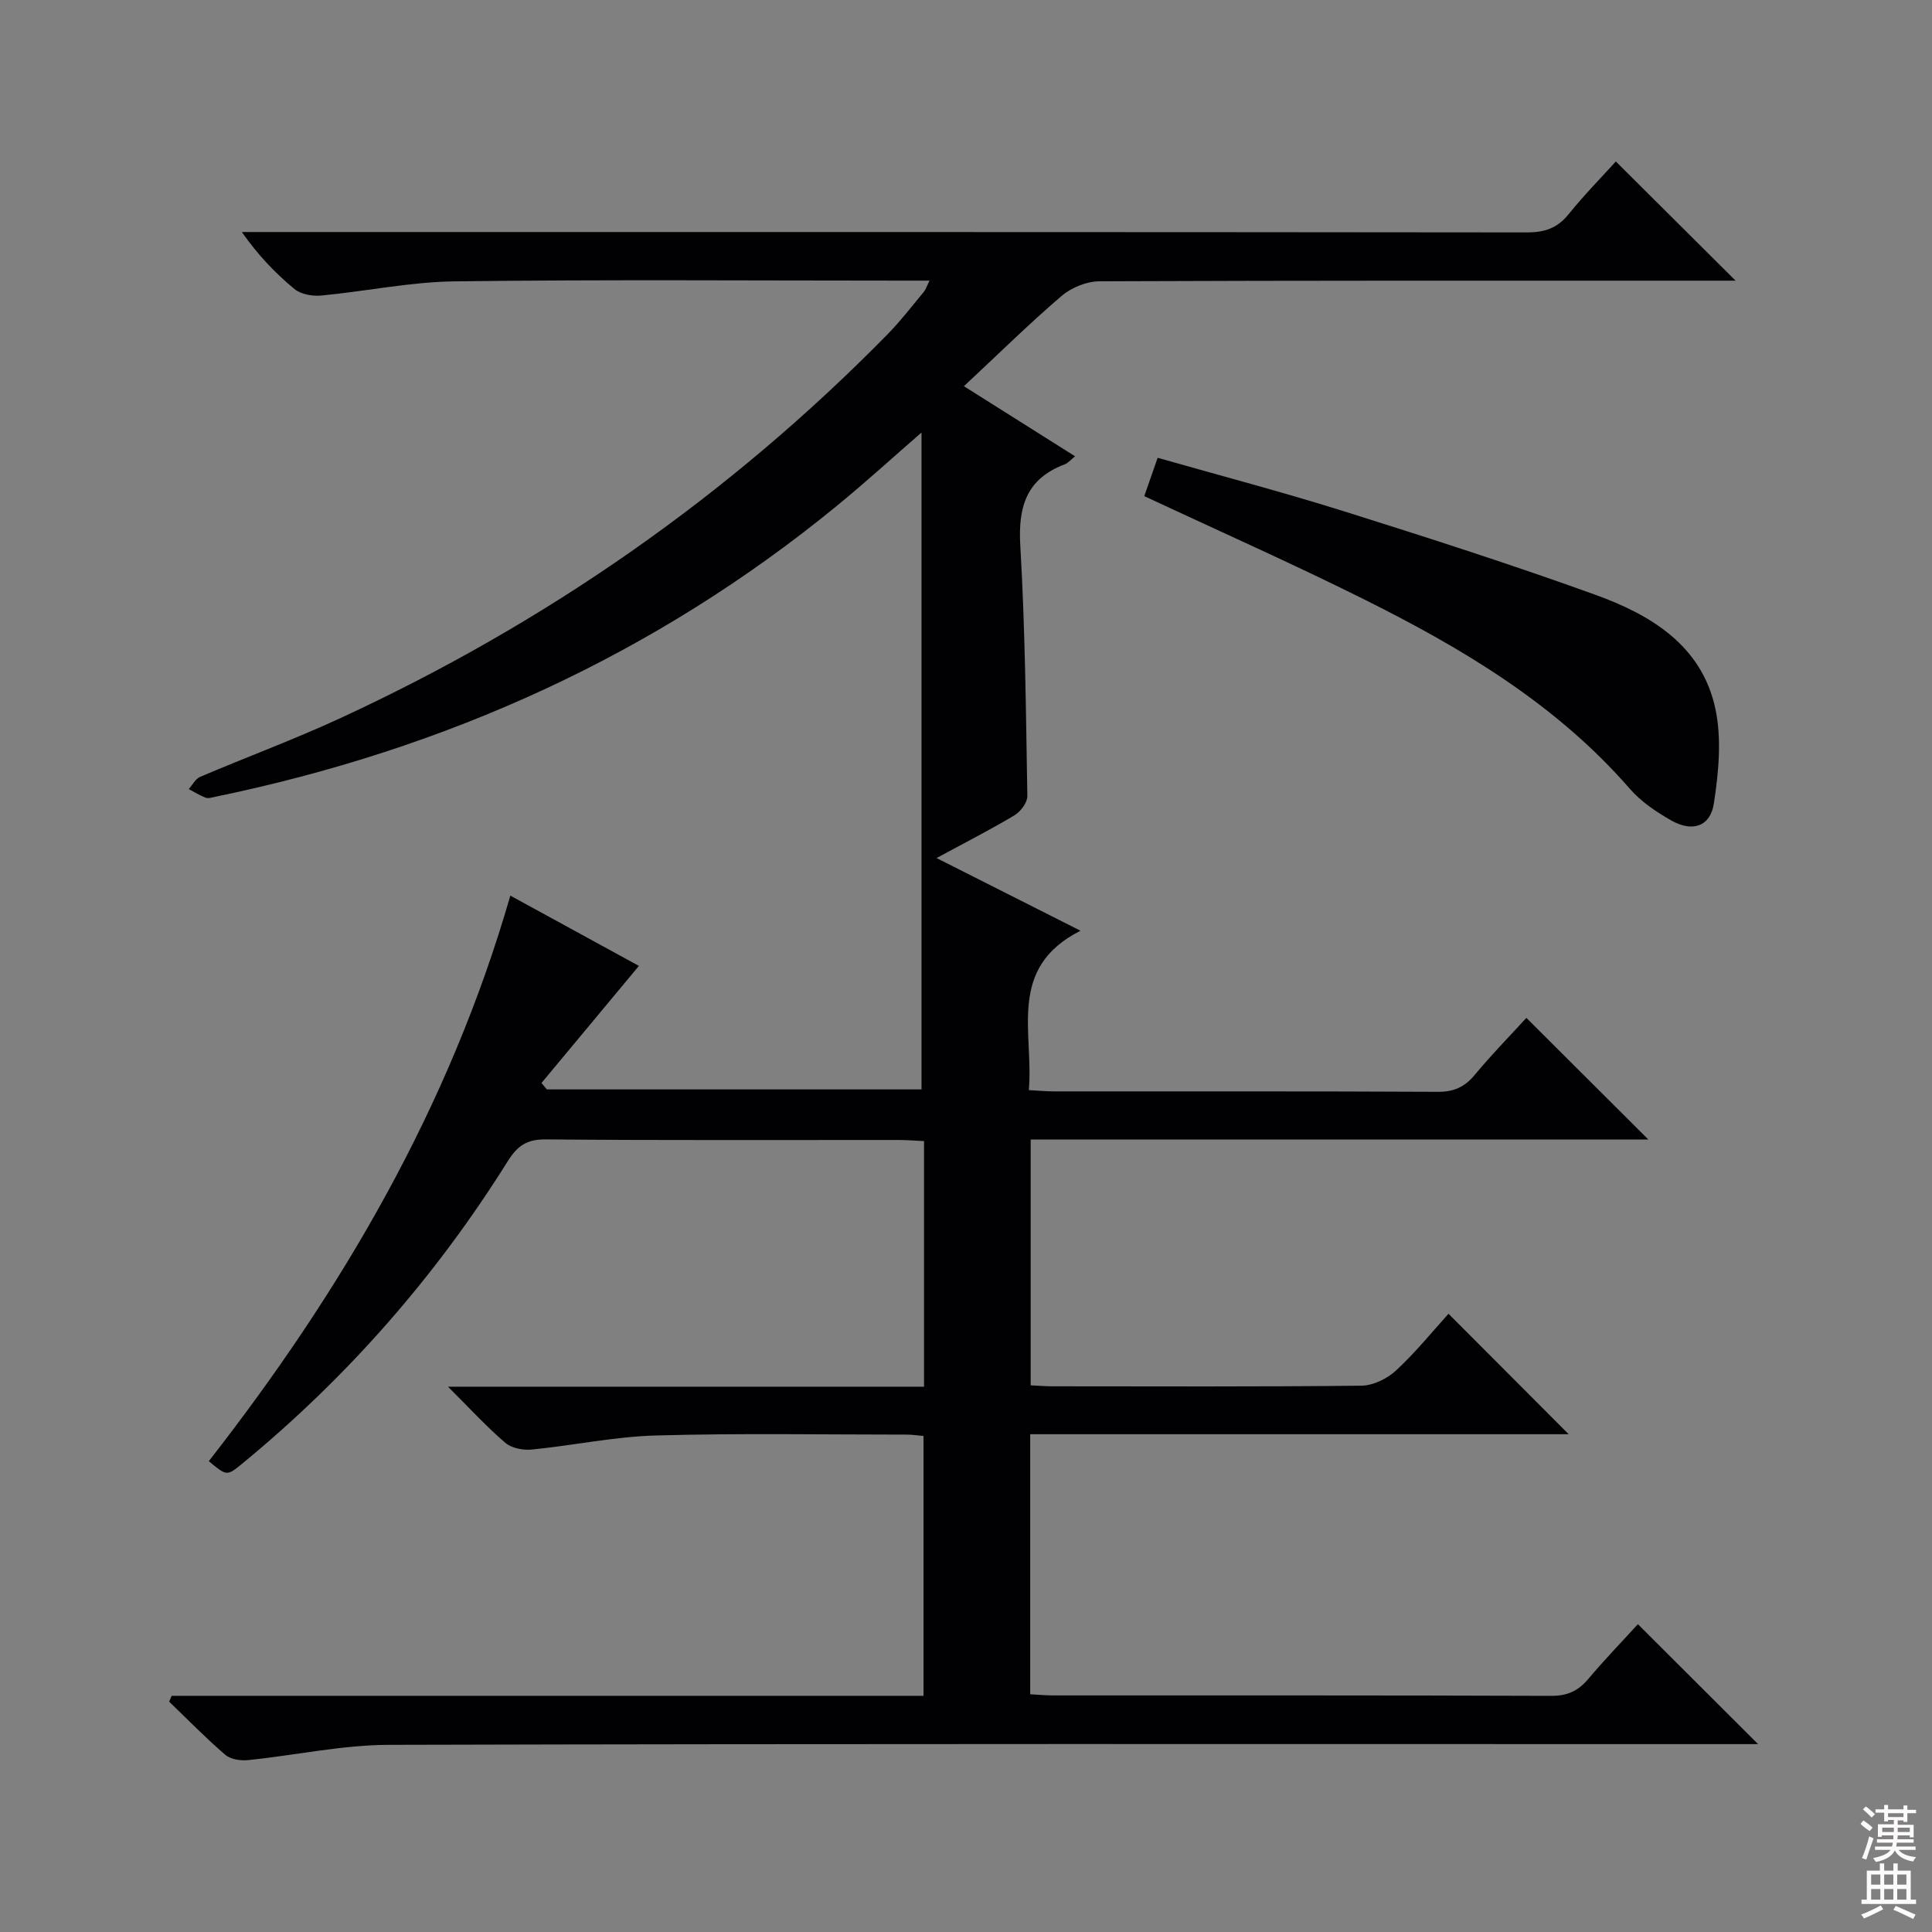 <svg enable-background="new 0 0 400 400" viewBox="0 0 400 400" xmlns="http://www.w3.org/2000/svg"><rect x="0" y="0" width="400" height="400" fill="#808080" stroke="none"/><path d="m35.55 351.1h155.65c0-18.09 0-35.8 0-53.8-1.2-.1-2.31-.28-3.43-.28-17.33 0-34.67-.31-51.99.18-8.57.24-17.09 2.07-25.66 2.91-1.8.18-4.2-.27-5.5-1.39-3.88-3.32-7.34-7.11-11.87-11.62h98.56c0-17.17 0-33.77 0-50.85-1.84-.08-3.6-.23-5.35-.23-24.33-.02-48.66.1-72.99-.12-3.92-.04-5.88 1.37-7.84 4.51-14.95 23.9-33.32 44.85-55.13 62.74-3.04 2.49-3.11 2.41-6.77-.63 27.48-35.2 49.8-73.25 62.43-117.09 9.22 5.04 18.32 10.01 26.62 14.55-6.77 8.14-13.47 16.19-20.17 24.24.37.44.74.88 1.11 1.33h77.57c0-45.15 0-90.43 0-136-5.81 5.04-11.51 10.25-17.48 15.14-37.81 30.98-81.05 50.42-128.76 60.28-.65.13-1.41.39-1.97.18-1.22-.45-2.34-1.17-3.5-1.78.78-.87 1.39-2.12 2.35-2.53 9.63-4.1 19.47-7.74 28.96-12.12 42.59-19.67 80.52-46.03 113.41-79.55 2.67-2.73 5.01-5.79 7.46-8.73.39-.46.57-1.1 1.19-2.34-2.3 0-4.05 0-5.8 0-30.83 0-61.66-.24-92.49.15-9.23.12-18.43 2.07-27.67 2.94-1.82.17-4.19-.25-5.52-1.35-3.97-3.27-7.54-7.01-10.9-11.8h5.6c86.83 0 173.65-.02 260.48.08 3.65 0 6.26-.87 8.58-3.73 3.23-4 6.85-7.69 9.81-10.96 8.35 8.31 16.54 16.46 24.8 24.68-.86 0-2.54 0-4.22 0-42.5 0-84.99-.05-127.49.13-2.65.01-5.81 1.3-7.84 3.03-6.79 5.82-13.18 12.12-20.22 18.69 8 5.05 15.4 9.71 23.01 14.51-.87.69-1.43 1.4-2.15 1.67-7.91 2.98-9.66 8.76-9.19 16.8 1.01 17.26 1.17 34.58 1.46 51.87.02 1.34-1.39 3.22-2.65 3.98-4.98 2.98-10.17 5.62-16.15 8.86 10 5.05 19.35 9.76 29.81 15.05-15.29 7.71-9.66 20.99-10.7 33 1.99.1 3.59.26 5.19.26 26.5.02 53-.05 79.49.09 3.35.02 5.57-1.01 7.67-3.54 3.49-4.21 7.33-8.12 10.66-11.77 8.47 8.45 16.78 16.74 25.25 25.18-42.43 0-84.98 0-127.88 0v50.9c1.59.07 3.05.2 4.5.2 21.33.01 42.66.11 63.99-.13 2.43-.03 5.32-1.45 7.15-3.14 4.01-3.71 7.48-8.01 10.87-11.75 8.34 8.36 16.51 16.55 24.88 24.94-36.93 0-74.09 0-111.49 0v53.84c1.67.09 3.27.24 4.87.24 34.33.01 68.66-.04 102.99.09 3.33.01 5.57-1 7.66-3.47 3.42-4.06 7.12-7.88 10.3-11.37 8.34 8.33 16.54 16.51 24.88 24.83-1.28 0-3.15 0-5.03 0-92.82 0-185.65-.1-278.47.15-9.72.03-19.42 2.18-29.15 3.16-1.55.16-3.62-.16-4.72-1.11-4.03-3.47-7.76-7.3-11.6-10.99.19-.43.36-.82.53-1.21z" fill="#010103"/><path d="m236.91 102.72c.87-2.48 1.72-4.94 2.77-7.94 13.05 3.72 25.97 7.12 38.71 11.12 17.37 5.46 34.72 11.04 51.85 17.22 11.53 4.16 22.11 10.51 24.91 23.62 1.34 6.25.67 13.17-.31 19.6-.73 4.79-4.44 5.99-8.76 3.56-3.14-1.77-6.31-3.91-8.65-6.6-15.29-17.58-34.83-29.17-55.29-39.35-14.7-7.32-29.71-13.98-45.23-21.23z" fill="#010103"/><g fill="#fcfafa"><path d="m385.2 377.6.6-.7c.6.4 1.3.9 1.9 1.5l-.6.7c-.8-.5-1.4-1-1.9-1.5zm.3 7.1c.6-1.4 1.1-2.9 1.5-4.5.3.1.6.3.9.4-.5 1.4-1 2.9-1.5 4.4zm.2-10.1.6-.6c.7.5 1.3 1.1 1.9 1.6l-.7.7c-.6-.6-1.2-1.2-1.8-1.7zm8.4-.8h.8v.9h1.8v.7h-1.8v1.8h-.8v-.3h-1.2v.9h3.3v2.6h-.8v-.4h-2.5c0 .3 0 .6-.1.8h3.4v.7h-3.5c0 .3-.1.6-.1.8h4v.7h-3.5c.7.9 1.9 1.3 3.6 1.5-.2.2-.4.5-.6.9-1.9-.3-3.2-1.1-3.8-2.3-.5 1.1-1.8 2-3.9 2.4-.2-.3-.4-.5-.6-.8 1.9-.4 3.1-.9 3.6-1.7h-3.2v-.7h3.5c.1-.2.1-.5.2-.8h-3.3v-.7h3.4c0-.2 0-.5 0-.8h-2.4v.3h-.8v-2.6h3.3v-.9h-1.2v.3h-.8v-1.8h-1.8v-.7h1.8v-.9h.8v.9h3.2zm-4.4 5.5h2.4c0-.3 0-.6 0-.9h-2.4zm1.2-3.1h3.2v-.8h-3.2zm4.4 2.2h-2.4v.9h2.5v-.9z"/><path d="m389.2 385.8h.9v1.5h1.9v-1.5h.9v1.5h2.7v6h1.1v.9h-11.3v-.9h1.1v-6h2.7zm.2 8.7.5.8c-1.2.6-2.5 1.3-4 1.9-.2-.3-.3-.6-.6-.8 1.6-.6 3-1.3 4.1-1.9zm-2-4.3h1.9v-2.1h-1.9zm0 3.1h1.9v-2.2h-1.9zm2.7-3.1h1.9v-2.1h-1.9zm0 3.1h1.9v-2.2h-1.9zm2.4 1.3c1.4.6 2.7 1.2 4.1 1.8l-.5.9c-1.5-.7-2.8-1.4-4.1-1.9zm2.2-6.5h-1.9v2.1h1.9zm-1.9 5.2h1.9v-2.2h-1.9z"/></g></svg>